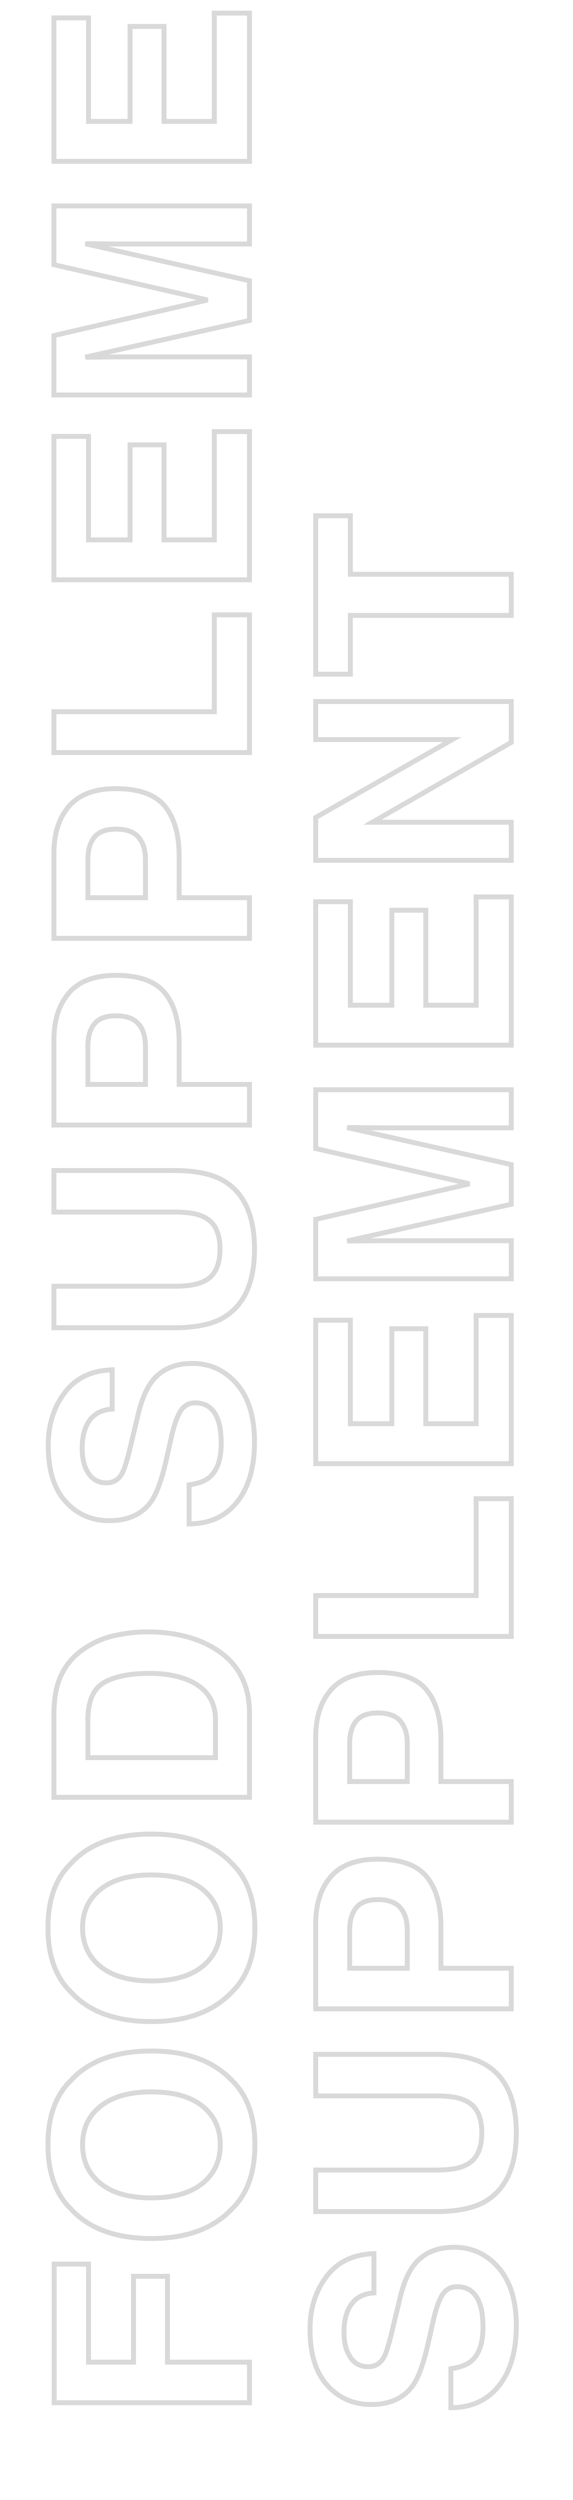 <svg width="232" height="1012" viewBox="0 0 232 1012" fill="none" xmlns="http://www.w3.org/2000/svg">
<path d="M35.849 916.493L36.849 916.493L36.849 915.493L35.849 915.493L35.849 916.493ZM35.849 956.186L34.849 956.186L34.849 957.186L35.849 957.186L35.849 956.186ZM54.057 956.186L54.057 957.186L55.057 957.186L55.057 956.186L54.057 956.186ZM54.057 921.435L54.057 920.435L53.057 920.435L53.057 921.435L54.057 921.435ZM67.807 921.435L68.807 921.435L68.807 920.435L67.807 920.435L67.807 921.435ZM67.807 956.186L66.807 956.186L66.807 957.186L67.807 957.186L67.807 956.186ZM101 956.186L102 956.186L102 955.186L101 955.186L101 956.186ZM101 972.621L101 973.621L102 973.621L102 972.621L101 972.621ZM21.938 972.621L20.938 972.621L20.938 973.621L21.938 973.621L21.938 972.621ZM21.938 916.493L21.938 915.493L20.938 915.493L20.938 916.493L21.938 916.493ZM34.849 916.493L34.849 956.186L36.849 956.186L36.849 916.493L34.849 916.493ZM35.849 957.186L54.057 957.186L54.057 955.186L35.849 955.186L35.849 957.186ZM55.057 956.186L55.057 921.435L53.057 921.435L53.057 956.186L55.057 956.186ZM54.057 922.435L67.807 922.435L67.807 920.435L54.057 920.435L54.057 922.435ZM66.807 921.435L66.807 956.186L68.807 956.186L68.807 921.435L66.807 921.435ZM67.807 957.186L101 957.186L101 955.186L67.807 955.186L67.807 957.186ZM100 956.186L100 972.621L102 972.621L102 956.186L100 956.186ZM101 971.621L21.938 971.621L21.938 973.621L101 973.621L101 971.621ZM22.938 972.621L22.938 916.493L20.938 916.493L20.938 972.621L22.938 972.621ZM21.938 917.493L35.849 917.493L35.849 915.493L21.938 915.493L21.938 917.493ZM93.964 894.098L93.267 893.38L93.251 893.396L93.236 893.412L93.964 894.098ZM28.651 894.098L29.392 893.426L29.371 893.403L29.348 893.38L28.651 894.098ZM28.651 842.213L29.348 842.931L29.37 842.909L29.391 842.886L28.651 842.213ZM93.964 842.213L93.237 842.9L93.252 842.916L93.267 842.931L93.964 842.213ZM81.933 852.526L82.557 851.745L82.554 851.742L81.933 852.526ZM40.736 852.579L41.355 853.365L41.361 853.36L40.736 852.579ZM102.202 868.155C102.202 879.29 99.176 887.643 93.267 893.38L94.66 894.815C101.069 888.593 104.202 879.651 104.202 868.155L102.202 868.155ZM93.236 893.412C85.921 901.178 75.332 905.129 61.308 905.129L61.308 907.129C75.714 907.129 86.897 903.059 94.692 894.784L93.236 893.412ZM61.308 905.129C46.987 905.129 36.413 901.174 29.392 893.426L27.91 894.769C35.427 903.064 46.624 907.129 61.308 907.129L61.308 905.129ZM29.348 893.38C23.439 887.643 20.413 879.29 20.413 868.155L18.413 868.155C18.413 879.651 21.546 888.593 27.955 894.815L29.348 893.38ZM20.413 868.155C20.413 857.021 23.439 848.668 29.348 842.931L27.955 841.496C21.546 847.718 18.413 856.66 18.413 868.155L20.413 868.155ZM29.391 842.886C36.412 835.174 46.986 831.236 61.308 831.236L61.308 829.236C46.625 829.236 35.429 833.282 27.912 841.54L29.391 842.886ZM61.308 831.236C75.333 831.236 85.922 835.169 93.237 842.9L94.69 841.526C86.895 833.287 75.713 829.236 61.308 829.236L61.308 831.236ZM93.267 842.931C99.176 848.668 102.202 857.021 102.202 868.155L104.202 868.155C104.202 856.66 101.069 847.718 94.66 841.496L93.267 842.931ZM82.554 851.742C77.479 847.72 70.352 845.779 61.308 845.779L61.308 847.779C70.096 847.779 76.718 849.668 81.311 853.309L82.554 851.742ZM61.308 845.779C52.297 845.779 45.186 847.739 40.112 851.798L41.361 853.36C45.955 849.685 52.558 847.779 61.308 847.779L61.308 845.779ZM40.118 851.793C34.992 855.827 32.432 861.317 32.432 868.155L34.432 868.155C34.432 861.889 36.742 856.995 41.355 853.365L40.118 851.793ZM32.432 868.155C32.432 874.991 34.971 880.513 40.054 884.617L41.311 883.061C36.727 879.36 34.432 874.425 34.432 868.155L32.432 868.155ZM40.054 884.617C45.13 888.715 52.26 890.694 61.308 890.694L61.308 888.694C52.523 888.694 45.904 886.769 41.311 883.061L40.054 884.617ZM61.308 890.694C70.355 890.694 77.486 888.715 82.561 884.617L81.305 883.061C76.712 886.769 70.092 888.694 61.308 888.694L61.308 890.694ZM82.561 884.617C87.644 880.513 90.184 874.991 90.184 868.155L88.184 868.155C88.184 874.425 85.889 879.36 81.305 883.061L82.561 884.617ZM90.184 868.155C90.184 861.319 87.644 855.814 82.557 851.745L81.308 853.306C85.889 856.971 88.184 861.886 88.184 868.155L90.184 868.155ZM93.964 806.283L93.267 805.565L93.251 805.581L93.236 805.597L93.964 806.283ZM28.651 806.283L29.392 805.611L29.371 805.587L29.348 805.565L28.651 806.283ZM28.651 754.398L29.348 755.115L29.37 755.094L29.391 755.071L28.651 754.398ZM93.964 754.398L93.237 755.085L93.252 755.101L93.267 755.115L93.964 754.398ZM81.933 764.71L82.557 763.929L82.554 763.927L81.933 764.71ZM40.736 764.764L41.355 765.55L41.361 765.545L40.736 764.764ZM102.202 780.34C102.202 791.475 99.176 799.828 93.267 805.565L94.66 807C101.069 800.778 104.202 791.836 104.202 780.34L102.202 780.34ZM93.236 805.597C85.921 813.363 75.332 817.314 61.308 817.314L61.308 819.314C75.714 819.314 86.897 815.244 94.692 806.968L93.236 805.597ZM61.308 817.314C46.987 817.314 36.413 813.358 29.392 805.611L27.91 806.954C35.427 815.249 46.624 819.314 61.308 819.314L61.308 817.314ZM29.348 805.565C23.439 799.828 20.413 791.475 20.413 780.34L18.413 780.34C18.413 791.836 21.546 800.778 27.955 807L29.348 805.565ZM20.413 780.34C20.413 769.206 23.439 760.852 29.348 755.115L27.955 753.68C21.546 759.903 18.413 768.844 18.413 780.34L20.413 780.34ZM29.391 755.071C36.412 747.359 46.986 743.42 61.308 743.42L61.308 741.42C46.625 741.42 35.429 745.467 27.912 753.725L29.391 755.071ZM61.308 743.42C75.333 743.42 85.922 747.354 93.237 755.085L94.69 753.711C86.895 745.472 75.713 741.42 61.308 741.42L61.308 743.42ZM93.267 755.115C99.176 760.852 102.202 769.206 102.202 780.34L104.202 780.34C104.202 768.844 101.069 759.903 94.66 753.68L93.267 755.115ZM82.554 763.927C77.479 759.905 70.352 757.963 61.308 757.963L61.308 759.963C70.096 759.963 76.718 761.853 81.311 765.494L82.554 763.927ZM61.308 757.963C52.297 757.963 45.186 759.924 40.112 763.983L41.361 765.545C45.955 761.87 52.558 759.963 61.308 759.963L61.308 757.963ZM40.118 763.978C34.992 768.011 32.432 773.501 32.432 780.34L34.432 780.34C34.432 774.074 36.742 769.179 41.355 765.55L40.118 763.978ZM32.432 780.34C32.432 787.176 34.971 792.697 40.054 796.802L41.311 795.246C36.726 791.544 34.432 786.61 34.432 780.34L32.432 780.34ZM40.054 796.802C45.13 800.899 52.26 802.878 61.308 802.878L61.308 800.878C52.523 800.878 45.904 798.954 41.311 795.246L40.054 796.802ZM61.308 802.878C70.355 802.878 77.486 800.899 82.561 796.802L81.305 795.246C76.712 798.954 70.092 800.878 61.308 800.878L61.308 802.878ZM82.561 796.802C87.644 792.697 90.184 787.176 90.184 780.34L88.184 780.34C88.184 786.61 85.889 791.544 81.305 795.246L82.561 796.802ZM90.184 780.34C90.184 773.504 87.644 767.999 82.557 763.929L81.308 765.491C85.889 769.156 88.184 774.071 88.184 780.34L90.184 780.34ZM101 727.545L101 728.545L102 728.545L102 727.545L101 727.545ZM21.83 727.545L20.83 727.545L20.83 728.545L21.83 728.545L21.83 727.545ZM21.83 693.438L20.83 693.423L20.83 693.431L20.83 693.438L21.83 693.438ZM23.549 681.192L24.499 681.505L24.499 681.505L23.549 681.192ZM33.593 667.711L33.019 666.891L33.016 666.894L33.593 667.711ZM86.23 666.905L86.732 666.041L86.73 666.039L86.23 666.905ZM42.025 681.138L41.525 680.273L41.516 680.278L42.025 681.138ZM35.58 711.485L34.58 711.485L34.58 712.485L35.58 712.485L35.58 711.485ZM87.25 711.485L87.25 712.485L88.25 712.485L88.25 711.485L87.25 711.485ZM75.702 679.903L76.074 678.974L76.072 678.974L75.702 679.903ZM100 693.438L100 727.545L102 727.545L102 693.438L100 693.438ZM101 726.545L21.83 726.545L21.83 728.545L101 728.545L101 726.545ZM22.83 727.545L22.83 693.438L20.83 693.438L20.83 727.545L22.83 727.545ZM22.83 693.453C22.901 688.609 23.467 684.636 24.499 681.505L22.599 680.879C21.483 684.265 20.903 688.456 20.83 693.423L22.83 693.453ZM24.499 681.505C26.256 676.163 29.471 671.844 34.169 668.528L33.016 666.894C27.975 670.452 24.494 675.121 22.599 680.879L24.499 681.505ZM34.166 668.53C37.999 665.847 42.139 664.021 46.59 663.048L46.162 661.094C41.447 662.126 37.064 664.06 33.019 666.891L34.166 668.53ZM46.59 663.048C51.112 662.059 55.408 661.567 59.481 661.567L59.481 659.567C55.247 659.567 50.807 660.078 46.162 661.094L46.59 663.048ZM59.481 661.567C69.876 661.567 78.61 663.653 85.729 667.77L86.73 666.039C79.24 661.707 70.142 659.567 59.481 659.567L59.481 661.567ZM85.727 667.769C95.248 673.309 100 681.813 100 693.438L102 693.438C102 681.144 96.906 671.959 86.732 666.041L85.727 667.769ZM41.516 680.278C36.779 683.08 34.58 688.551 34.58 696.231L36.58 696.231C36.58 688.872 38.678 684.281 42.535 681.999L41.516 680.278ZM34.58 696.231L34.58 711.485L36.58 711.485L36.58 696.231L34.58 696.231ZM35.58 712.485L87.25 712.485L87.25 710.485L35.58 710.485L35.58 712.485ZM88.25 711.485L88.25 696.231L86.25 696.231L86.25 711.485L88.25 711.485ZM88.25 696.231C88.25 692.158 87.243 688.635 85.18 685.717C83.119 682.804 80.058 680.568 76.074 678.974L75.331 680.831C79.045 682.317 81.758 684.343 83.547 686.872C85.332 689.397 86.25 692.498 86.25 696.231L88.25 696.231ZM76.072 678.974C71.701 677.233 66.538 676.379 60.609 676.379L60.609 678.379C66.354 678.379 71.253 679.207 75.332 680.832L76.072 678.974ZM60.609 676.379C52.473 676.379 46.076 677.64 41.525 680.273L42.526 682.004C46.641 679.624 52.632 678.379 60.609 678.379L60.609 676.379ZM88.271 574.795L89.213 574.462L89.213 574.459L88.271 574.795ZM73.017 571.304L72.169 570.774L72.163 570.783L73.017 571.304ZM69.311 582.1L70.286 582.319L70.287 582.314L69.311 582.1ZM67.431 590.479L68.406 590.699L68.406 590.697L67.431 590.479ZM61.361 607.559L60.539 606.989L60.536 606.994L61.361 607.559ZM26.181 563.784L26.978 564.387L26.983 564.382L26.181 563.784ZM45.409 554.492L46.409 554.492L46.409 553.458L45.375 553.493L45.409 554.492ZM45.409 570.391L45.469 571.389L46.409 571.332L46.409 570.391L45.409 570.391ZM35.258 576.621L34.37 576.161L34.368 576.164L35.258 576.621ZM35.849 596.44L35.02 597.001L35.849 596.44ZM49.384 596.494L48.518 595.994L48.514 596.001L48.51 596.007L49.384 596.494ZM52.66 586.182L51.688 585.948L51.687 585.95L52.66 586.182ZM55.937 572.539L56.909 572.773L56.909 572.772L55.937 572.539ZM61.684 559.004L62.469 559.623L62.469 559.623L61.684 559.004ZM95.897 560.239L96.654 559.586L96.654 559.585L95.897 560.239ZM96.005 607.988L96.786 608.613L96.788 608.61L96.005 607.988ZM76.562 616.851L75.562 616.851L75.562 617.851L76.562 617.851L76.562 616.851ZM76.562 601.06L76.424 600.069L75.562 600.189L75.562 601.06L76.562 601.06ZM84.672 598.105L85.306 598.879L85.308 598.877L84.672 598.105ZM90.56 584.302C90.56 580.337 90.125 577.044 89.213 574.462L87.328 575.128C88.135 577.416 88.56 580.46 88.56 584.302L90.56 584.302ZM89.213 574.459C88.341 572.016 87.066 570.101 85.341 568.8C83.609 567.493 81.504 566.866 79.086 566.866L79.086 568.866C81.144 568.866 82.807 569.394 84.137 570.397C85.473 571.405 86.552 572.954 87.329 575.131L89.213 574.459ZM79.086 566.866C76.113 566.866 73.776 568.202 72.169 570.774L73.865 571.834C75.122 569.822 76.831 568.866 79.086 568.866L79.086 566.866ZM72.163 570.783C70.678 573.219 69.415 576.949 68.334 581.886L70.287 582.314C71.355 577.439 72.562 573.971 73.871 571.824L72.163 570.783ZM68.335 581.881L66.455 590.26L68.406 590.697L70.286 582.319L68.335 581.881ZM66.455 590.258C64.596 598.483 62.605 604.009 60.539 606.989L62.183 608.128C64.486 604.806 66.542 598.945 68.406 590.699L66.455 590.258ZM60.536 606.994C57.109 611.999 51.744 614.562 44.228 614.562L44.228 616.562C52.252 616.562 58.309 613.788 62.187 608.123L60.536 606.994ZM44.228 614.562C37.414 614.562 31.794 612.098 27.296 607.154L25.817 608.5C30.701 613.869 36.862 616.562 44.228 616.562L44.228 614.562ZM27.296 607.154C22.833 602.248 20.521 594.956 20.521 585.107L18.521 585.107C18.521 595.24 20.898 603.094 25.817 608.5L27.296 607.154ZM20.521 585.107C20.521 576.952 22.687 570.063 26.978 564.387L25.383 563.181C20.794 569.25 18.521 576.577 18.521 585.107L20.521 585.107ZM26.983 564.382C31.178 558.754 37.283 555.769 45.443 555.492L45.375 553.493C36.706 553.788 29.992 556.998 25.379 563.187L26.983 564.382ZM44.409 554.492L44.409 570.391L46.409 570.391L46.409 554.492L44.409 554.492ZM45.349 569.392C40.276 569.698 36.555 571.947 34.37 576.161L36.146 577.081C37.971 573.561 41.018 571.657 45.469 571.389L45.349 569.392ZM34.368 576.164C32.951 578.922 32.271 582.294 32.271 586.235L34.271 586.235C34.271 582.514 34.915 579.477 36.147 577.078L34.368 576.164ZM32.271 586.235C32.271 590.621 33.154 594.24 35.02 597.001L36.677 595.88C35.106 593.556 34.271 590.372 34.271 586.235L32.271 586.235ZM35.02 597.001C36.926 599.819 39.636 601.254 43.046 601.254L43.046 599.254C40.297 599.254 38.209 598.146 36.677 595.88L35.02 597.001ZM43.046 601.254C44.612 601.254 46.029 600.905 47.262 600.174C48.494 599.443 49.488 598.362 50.257 596.981L48.51 596.007C47.883 597.133 47.122 597.932 46.242 598.454C45.362 598.976 44.308 599.254 43.046 599.254L43.046 601.254ZM50.25 596.994C51.265 595.236 52.385 591.655 53.633 586.413L51.687 585.95C50.429 591.235 49.364 594.529 48.518 595.994L50.25 596.994ZM53.633 586.415L56.909 572.773L54.964 572.306L51.688 585.948L53.633 586.415ZM56.909 572.772C58.325 566.859 60.197 562.506 62.469 559.623L60.898 558.385C58.372 561.589 56.413 566.259 54.964 572.306L56.909 572.772ZM62.469 559.623C65.97 555.18 71.044 552.914 77.851 552.914L77.851 550.914C70.549 550.914 64.846 553.375 60.898 558.385L62.469 559.623ZM77.851 552.914C84.788 552.914 90.53 555.559 95.141 560.893L96.654 559.585C91.669 553.819 85.379 550.914 77.851 550.914L77.851 552.914ZM95.141 560.893C99.695 566.166 102.041 573.707 102.041 583.657L104.041 583.657C104.041 573.412 101.625 565.341 96.654 559.586L95.141 560.893ZM102.041 583.657C102.041 593.826 99.728 601.69 95.222 607.366L96.788 608.61C101.663 602.47 104.041 594.113 104.041 583.657L102.041 583.657ZM95.224 607.364C90.706 613.012 84.524 615.851 76.562 615.851L76.562 617.851C85.07 617.851 91.851 614.781 96.786 608.613L95.224 607.364ZM77.562 616.851L77.562 601.06L75.562 601.06L75.562 616.851L77.562 616.851ZM76.699 602.05C80.402 601.537 83.313 600.513 85.306 598.879L84.038 597.332C82.45 598.634 79.954 599.58 76.424 600.069L76.699 602.05ZM85.308 598.877C88.899 595.918 90.56 590.954 90.56 584.302L88.56 584.302C88.56 590.684 86.962 594.922 84.036 597.334L85.308 598.877ZM21.83 490.632L20.83 490.632L20.83 491.632L21.83 491.632L21.83 490.632ZM21.83 473.82L21.83 472.82L20.83 472.82L20.83 473.82L21.83 473.82ZM90.15 477.741L90.644 476.871L90.637 476.868L90.15 477.741ZM90.15 533.547L90.637 534.421L90.646 534.416L90.15 533.547ZM21.83 537.468L20.83 537.468L20.83 538.468L21.83 538.468L21.83 537.468ZM21.83 520.656L21.83 519.656L20.83 519.656L20.83 520.656L21.83 520.656ZM82.416 518.723L82.004 517.811L81.981 517.822L81.959 517.834L82.416 518.723ZM82.416 492.566L81.959 493.455L81.981 493.467L82.004 493.477L82.416 492.566ZM70.492 489.632L21.83 489.632L21.83 491.632L70.492 491.632L70.492 489.632ZM22.83 490.632L22.83 473.82L20.83 473.82L20.83 490.632L22.83 490.632ZM21.83 474.82L70.492 474.82L70.492 472.82L21.83 472.82L21.83 474.82ZM70.492 474.82C78.824 474.82 85.183 476.118 89.664 478.615L90.637 476.868C85.736 474.137 78.99 472.82 70.492 472.82L70.492 474.82ZM89.657 478.611C97.821 483.238 102.041 492.106 102.041 505.617L104.041 505.617C104.041 491.7 99.667 481.985 90.643 476.871L89.657 478.611ZM102.041 505.617C102.041 519.128 97.822 528.017 89.655 532.679L90.646 534.416C99.667 529.266 104.041 519.535 104.041 505.617L102.041 505.617ZM89.664 532.674C85.183 535.17 78.824 536.468 70.492 536.468L70.492 538.468C78.99 538.468 85.736 537.152 90.637 534.421L89.664 532.674ZM70.492 536.468L21.83 536.468L21.83 538.468L70.492 538.468L70.492 536.468ZM22.83 537.468L22.83 520.656L20.83 520.656L20.83 537.468L22.83 537.468ZM21.83 521.656L70.492 521.656L70.492 519.656L21.83 519.656L21.83 521.656ZM70.492 521.656C75.972 521.656 80.147 521.014 82.873 519.612L81.959 517.834C79.672 519.009 75.898 519.656 70.492 519.656L70.492 521.656ZM82.828 519.634C87.763 517.405 90.076 512.566 90.076 505.617L88.076 505.617C88.076 512.133 85.949 516.03 82.004 517.811L82.828 519.634ZM90.076 505.617C90.076 498.702 87.761 493.882 82.828 491.654L82.004 493.477C85.951 495.259 88.076 499.141 88.076 505.617L90.076 505.617ZM82.873 491.676C80.147 490.274 75.972 489.632 70.492 489.632L70.492 491.632C75.898 491.632 79.672 492.279 81.959 493.455L82.873 491.676ZM72.533 438.964L71.533 438.964L71.533 439.964L72.533 439.964L72.533 438.964ZM101 438.964L102 438.964L102 437.964L101 437.964L101 438.964ZM101 455.4L101 456.4L102 456.4L102 455.4L101 455.4ZM21.83 455.4L20.83 455.4L20.83 456.4L21.83 456.4L21.83 455.4ZM56.044 414.418L56.799 413.762L56.794 413.756L56.044 414.418ZM38.212 414.472L38.986 415.105L38.992 415.098L38.212 414.472ZM35.58 438.964L34.58 438.964L34.58 439.964L35.58 439.964L35.58 438.964ZM58.891 438.964L58.891 439.964L59.891 439.964L59.891 438.964L58.891 438.964ZM71.533 422.153L71.533 438.964L73.533 438.964L73.533 422.153L71.533 422.153ZM72.533 439.964L101 439.964L101 437.964L72.533 437.964L72.533 439.964ZM100 438.964L100 455.4L102 455.4L102 438.964L100 438.964ZM101 454.4L21.83 454.4L21.83 456.4L101 456.4L101 454.4ZM22.83 455.4L22.83 420.917L20.83 420.917L20.83 455.4L22.83 455.4ZM22.83 420.917C22.83 413.141 24.824 407.057 28.71 402.557L27.196 401.25C22.918 406.203 20.83 412.795 20.83 420.917L22.83 420.917ZM28.71 402.557C32.539 398.124 38.533 395.814 46.913 395.814L46.913 393.814C38.177 393.814 31.531 396.231 27.196 401.25L28.71 402.557ZM46.913 395.814C56.12 395.814 62.364 398.144 65.959 402.537L67.506 401.27C63.367 396.211 56.398 393.814 46.913 393.814L46.913 395.814ZM65.959 402.537C69.627 407.021 71.533 413.512 71.533 422.153L73.533 422.153C73.533 413.248 71.572 406.239 67.506 401.27L65.959 402.537ZM56.794 413.756C54.635 411.313 51.297 410.196 47.02 410.196L47.02 412.196C50.98 412.196 53.657 413.227 55.294 415.08L56.794 413.756ZM47.02 410.196C42.747 410.196 39.453 411.331 37.432 413.846L38.992 415.098C40.48 413.245 43.059 412.196 47.02 412.196L47.02 410.196ZM37.437 413.84C35.488 416.227 34.58 419.508 34.58 423.549L36.58 423.549C36.58 419.784 37.427 417.014 38.986 415.105L37.437 413.84ZM34.58 423.549L34.58 438.964L36.58 438.964L36.58 423.549L34.58 423.549ZM35.58 439.964L58.891 439.964L58.891 437.964L35.58 437.964L35.58 439.964ZM59.891 438.964L59.891 423.549L57.891 423.549L57.891 438.964L59.891 438.964ZM59.891 423.549C59.891 419.49 58.903 416.184 56.799 413.762L55.289 415.074C56.981 417.021 57.891 419.802 57.891 423.549L59.891 423.549ZM72.533 363.395L71.533 363.395L71.533 364.395L72.533 364.395L72.533 363.395ZM101 363.395L102 363.395L102 362.395L101 362.395L101 363.395ZM101 379.831L101 380.831L102 380.831L102 379.831L101 379.831ZM21.83 379.831L20.83 379.831L20.83 380.831L21.83 380.831L21.83 379.831ZM56.044 338.849L56.799 338.193L56.794 338.187L56.044 338.849ZM38.212 338.903L38.986 339.536L38.992 339.529L38.212 338.903ZM35.58 363.395L34.58 363.395L34.58 364.395L35.58 364.395L35.58 363.395ZM58.891 363.395L58.891 364.395L59.891 364.395L59.891 363.395L58.891 363.395ZM71.533 346.584L71.533 363.395L73.533 363.395L73.533 346.584L71.533 346.584ZM72.533 364.395L101 364.395L101 362.395L72.533 362.395L72.533 364.395ZM100 363.395L100 379.831L102 379.831L102 363.395L100 363.395ZM101 378.831L21.83 378.831L21.83 380.831L101 380.831L101 378.831ZM22.83 379.831L22.83 345.348L20.83 345.348L20.83 379.831L22.83 379.831ZM22.83 345.348C22.83 337.572 24.824 331.488 28.71 326.988L27.196 325.681C22.918 330.634 20.83 337.226 20.83 345.348L22.83 345.348ZM28.71 326.988C32.539 322.555 38.533 320.245 46.913 320.245L46.913 318.245C38.177 318.245 31.531 320.661 27.196 325.681L28.71 326.988ZM46.913 320.245C56.12 320.245 62.364 322.574 65.959 326.968L67.506 325.701C63.367 320.642 56.398 318.245 46.913 318.245L46.913 320.245ZM65.959 326.968C69.627 331.452 71.533 337.943 71.533 346.584L73.533 346.584C73.533 337.678 71.572 330.67 67.506 325.701L65.959 326.968ZM56.794 338.187C54.635 335.744 51.297 334.627 47.02 334.627L47.02 336.627C50.98 336.627 53.657 337.658 55.294 339.511L56.794 338.187ZM47.02 334.627C42.747 334.627 39.453 335.761 37.432 338.277L38.992 339.529C40.48 337.676 43.059 336.627 47.02 336.627L47.02 334.627ZM37.437 338.27C35.488 340.658 34.58 343.939 34.58 347.98L36.58 347.98C36.58 344.215 37.427 341.445 38.986 339.535L37.437 338.27ZM34.58 347.98L34.58 363.395L36.58 363.395L36.58 347.98L34.58 347.98ZM35.58 364.395L58.891 364.395L58.891 362.395L35.58 362.395L35.58 364.395ZM59.891 363.395L59.891 347.98L57.891 347.98L57.891 363.395L59.891 363.395ZM59.891 347.98C59.891 343.921 58.903 340.615 56.799 338.193L55.289 339.505C56.981 341.452 57.891 344.233 57.891 347.98L59.891 347.98ZM21.83 304.638L20.83 304.638L20.83 305.638L21.83 305.638L21.83 304.638ZM21.83 288.095L21.83 287.095L20.83 287.095L20.83 288.095L21.83 288.095ZM86.767 288.095L86.767 289.095L87.767 289.095L87.767 288.095L86.767 288.095ZM86.767 248.886L86.767 247.886L85.767 247.886L85.767 248.886L86.767 248.886ZM101 248.886L102 248.886L102 247.886L101 247.886L101 248.886ZM101 304.638L101 305.638L102 305.638L102 304.638L101 304.638ZM22.83 304.638L22.83 288.095L20.83 288.095L20.83 304.638L22.83 304.638ZM21.83 289.095L86.767 289.095L86.767 287.095L21.83 287.095L21.83 289.095ZM87.767 288.095L87.767 248.886L85.767 248.886L85.767 288.095L87.767 288.095ZM86.767 249.886L101 249.886L101 247.886L86.767 247.886L86.767 249.886ZM100 248.886L100 304.638L102 304.638L102 248.886L100 248.886ZM101 303.638L21.83 303.638L21.83 305.638L101 305.638L101 303.638ZM66.41 180.084L67.41 180.084L67.41 179.084L66.41 179.084L66.41 180.084ZM66.41 218.541L65.41 218.541L65.41 219.541L66.41 219.541L66.41 218.541ZM86.767 218.541L86.767 219.541L87.767 219.541L87.767 218.541L86.767 218.541ZM86.767 174.713L86.767 173.713L85.767 173.713L85.767 174.713L86.767 174.713ZM101 174.713L102 174.713L102 173.713L101 173.713L101 174.713ZM101 234.708L101 235.708L102 235.708L102 234.708L101 234.708ZM21.83 234.708L20.83 234.708L20.83 235.708L21.83 235.708L21.83 234.708ZM21.83 176.646L21.83 175.646L20.83 175.646L20.83 176.646L21.83 176.646ZM35.849 176.646L36.849 176.646L36.849 175.646L35.849 175.646L35.849 176.646ZM35.849 218.541L34.849 218.541L34.849 219.541L35.849 219.541L35.849 218.541ZM52.66 218.541L52.66 219.541L53.66 219.541L53.66 218.541L52.66 218.541ZM52.66 180.084L52.66 179.084L51.66 179.084L51.66 180.084L52.66 180.084ZM65.41 180.084L65.41 218.541L67.41 218.541L67.41 180.084L65.41 180.084ZM66.41 219.541L86.767 219.541L86.767 217.541L66.41 217.541L66.41 219.541ZM87.767 218.541L87.767 174.713L85.767 174.713L85.767 218.541L87.767 218.541ZM86.767 175.713L101 175.713L101 173.713L86.767 173.713L86.767 175.713ZM100 174.713L100 234.708L102 234.708L102 174.713L100 174.713ZM101 233.708L21.83 233.708L21.83 235.708L101 235.708L101 233.708ZM22.83 234.708L22.83 176.646L20.83 176.646L20.83 234.708L22.83 234.708ZM21.83 177.646L35.849 177.646L35.849 175.646L21.83 175.646L21.83 177.646ZM34.849 176.646L34.849 218.541L36.849 218.541L36.849 176.646L34.849 176.646ZM35.849 219.541L52.66 219.541L52.66 217.541L35.849 217.541L35.849 219.541ZM53.66 218.541L53.66 180.084L51.66 180.084L51.66 218.541L53.66 218.541ZM52.66 181.084L66.41 181.084L66.41 179.084L52.66 179.084L52.66 181.084ZM101 144.476L102 144.476L102 143.476L101 143.476L101 144.476ZM101 159.891L101 160.891L102 160.891L102 159.891L101 159.891ZM21.83 159.891L20.83 159.891L20.83 160.891L21.83 160.891L21.83 159.891ZM21.83 135.828L21.605 134.854L20.83 135.033L20.83 135.828L21.83 135.828ZM84.081 121.434L84.306 122.408L84.305 120.459L84.081 121.434ZM21.83 107.147L20.83 107.147L20.83 107.943L21.606 108.121L21.83 107.147ZM21.83 83.353L21.83 82.353L20.83 82.353L20.83 83.353L21.83 83.353ZM101 83.353L102 83.353L102 82.353L101 82.353L101 83.353ZM101 98.768L101 99.768L102 99.768L102 98.768L101 98.768ZM41.005 98.714L41.018 97.714L41.018 97.714L41.005 98.714ZM34.56 98.66L34.56 97.66L34.34 99.636L34.56 98.66ZM101 113.646L102 113.646L102 112.846L101.22 112.67L101 113.646ZM101 129.705L101.219 130.681L102 130.506L102 129.705L101 129.705ZM34.56 144.583L34.341 143.607L34.56 145.583L34.56 144.583ZM41.005 144.529L41.018 145.529L41.018 145.529L41.005 144.529ZM100 144.476L100 159.891L102 159.891L102 144.476L100 144.476ZM101 158.891L21.83 158.891L21.83 160.891L101 160.891L101 158.891ZM22.83 159.891L22.83 135.828L20.83 135.828L20.83 159.891L22.83 159.891ZM22.055 136.803L84.306 122.408L83.856 120.459L21.605 134.854L22.055 136.803ZM84.305 120.459L22.054 106.172L21.606 108.121L83.857 122.408L84.305 120.459ZM22.83 107.147L22.83 83.353L20.83 83.353L20.83 107.147L22.83 107.147ZM21.83 84.353L101 84.353L101 82.353L21.83 82.353L21.83 84.353ZM100 83.353L100 98.768L102 98.768L102 83.353L100 83.353ZM101 97.768L47.45 97.768L47.45 99.768L101 99.768L101 97.768ZM47.45 97.768C45.917 97.768 43.773 97.75 41.018 97.714L40.992 99.714C43.751 99.75 45.904 99.768 47.45 99.768L47.45 97.768ZM41.018 97.714C38.223 97.678 36.07 97.66 34.56 97.66L34.56 99.66C36.057 99.66 38.2 99.678 40.992 99.714L41.018 97.714ZM34.34 99.636L100.78 114.621L101.22 112.67L34.78 97.685L34.34 99.636ZM100 113.646L100 129.705L102 129.705L102 113.646L100 113.646ZM100.782 128.729L34.341 143.607L34.778 145.559L101.219 130.681L100.782 128.729ZM34.56 145.583C36.07 145.583 38.223 145.565 41.018 145.529L40.992 143.53C38.2 143.565 36.057 143.583 34.56 143.583L34.56 145.583ZM41.018 145.529C43.773 145.494 45.917 145.476 47.45 145.476L47.45 143.476C45.904 143.476 43.751 143.494 40.992 143.53L41.018 145.529ZM47.45 145.476L101 145.476L101 143.476L47.45 143.476L47.45 145.476ZM66.41 10.684L67.41 10.684L67.41 9.684L66.41 9.684L66.41 10.684ZM66.41 49.141L65.41 49.141L65.41 50.141L66.41 50.141L66.41 49.141ZM86.767 49.141L86.767 50.141L87.767 50.141L87.767 49.141L86.767 49.141ZM86.767 5.313L86.767 4.313L85.767 4.313L85.767 5.313L86.767 5.313ZM101 5.313L102 5.313L102 4.313L101 4.313L101 5.313ZM101 65.308L101 66.308L102 66.308L102 65.308L101 65.308ZM21.83 65.308L20.83 65.308L20.83 66.308L21.83 66.308L21.83 65.308ZM21.83 7.246L21.83 6.246L20.83 6.246L20.83 7.246L21.83 7.246ZM35.849 7.246L36.849 7.246L36.849 6.246L35.849 6.246L35.849 7.246ZM35.849 49.141L34.849 49.141L34.849 50.141L35.849 50.141L35.849 49.141ZM52.66 49.141L52.66 50.141L53.66 50.141L53.66 49.141L52.66 49.141ZM52.66 10.684L52.66 9.684L51.66 9.684L51.66 10.684L52.66 10.684ZM65.41 10.684L65.41 49.141L67.41 49.141L67.41 10.684L65.41 10.684ZM66.41 50.141L86.767 50.141L86.767 48.141L66.41 48.141L66.41 50.141ZM87.767 49.141L87.767 5.313L85.767 5.313L85.767 49.141L87.767 49.141ZM86.767 6.313L101 6.313L101 4.313L86.767 4.313L86.767 6.313ZM100 5.313L100 65.308L102 65.308L102 5.313L100 5.313ZM101 64.308L21.83 64.308L21.83 66.308L101 66.308L101 64.308ZM22.83 65.308L22.83 7.246L20.83 7.246L20.83 65.308L22.83 65.308ZM21.83 8.246L35.849 8.246L35.849 6.246L21.83 6.246L21.83 8.246ZM34.849 7.246L34.849 49.141L36.849 49.141L36.849 7.246L34.849 7.246ZM35.849 50.141L52.66 50.141L52.66 48.141L35.849 48.141L35.849 50.141ZM53.66 49.141L53.66 10.684L51.66 10.684L51.66 49.141L53.66 49.141ZM52.66 11.684L66.41 11.684L66.41 9.684L52.66 9.684L52.66 11.684Z" fill="#D9D9D9"/>
<path d="M194.271 932.564L195.213 932.231L195.212 932.228L194.271 932.564ZM179.017 929.072L178.169 928.542L178.163 928.552L179.017 929.072ZM175.311 939.868L176.286 940.087L176.287 940.082L175.311 939.868ZM173.431 948.247L174.406 948.468L174.406 948.466L173.431 948.247ZM167.361 965.327L166.539 964.758L166.536 964.762L167.361 965.327ZM132.181 921.553L132.978 922.156L132.982 922.151L132.181 921.553ZM151.409 912.261L152.409 912.261L152.409 911.226L151.375 911.262L151.409 912.261ZM151.409 928.159L151.469 929.158L152.409 929.101L152.409 928.159L151.409 928.159ZM141.258 934.39L140.37 933.93L140.368 933.933L141.258 934.39ZM141.849 954.209L141.02 954.769L141.849 954.209ZM155.384 954.263L154.518 953.763L154.514 953.769L154.51 953.776L155.384 954.263ZM158.66 943.95L157.688 943.717L157.687 943.719L158.66 943.95ZM161.937 930.308L162.909 930.541L162.909 930.541L161.937 930.308ZM167.684 916.773L168.469 917.392L168.469 917.392L167.684 916.773ZM201.897 918.008L202.654 917.354L202.654 917.354L201.897 918.008ZM202.005 965.757L202.786 966.382L202.788 966.379L202.005 965.757ZM182.562 974.619L181.562 974.619L181.562 975.619L182.562 975.619L182.562 974.619ZM182.562 958.828L182.424 957.838L181.562 957.957L181.562 958.828L182.562 958.828ZM190.672 955.874L191.306 956.647L191.308 956.646L190.672 955.874ZM196.56 942.071C196.56 938.106 196.125 934.813 195.213 932.231L193.328 932.896C194.135 935.185 194.56 938.229 194.56 942.071L196.56 942.071ZM195.212 932.228C194.341 929.785 193.066 927.87 191.341 926.569C189.609 925.262 187.504 924.635 185.086 924.635L185.086 926.635C187.144 926.635 188.807 927.163 190.137 928.165C191.473 929.174 192.552 930.723 193.329 932.9L195.212 932.228ZM185.086 924.635C182.113 924.635 179.776 925.97 178.169 928.542L179.865 929.602C181.122 927.591 182.831 926.635 185.086 926.635L185.086 924.635ZM178.163 928.552C176.678 930.988 175.415 934.718 174.334 939.654L176.287 940.082C177.355 935.208 178.562 931.74 179.871 929.593L178.163 928.552ZM174.335 939.649L172.455 948.028L174.406 948.466L176.286 940.087L174.335 939.649ZM172.455 948.027C170.596 956.252 168.605 961.778 166.539 964.758L168.183 965.897C170.486 962.575 172.542 956.714 174.406 948.468L172.455 948.027ZM166.536 964.762C163.109 969.768 157.744 972.33 150.228 972.33L150.228 974.33C158.252 974.33 164.309 971.557 168.186 965.892L166.536 964.762ZM150.228 972.33C143.414 972.33 137.794 969.867 133.296 964.923L131.817 966.269C136.701 971.637 142.862 974.33 150.228 974.33L150.228 972.33ZM133.296 964.923C128.833 960.017 126.521 952.724 126.521 942.876L124.521 942.876C124.521 953.008 126.898 960.862 131.817 966.269L133.296 964.923ZM126.521 942.876C126.521 934.72 128.687 927.832 132.978 922.156L131.383 920.95C126.794 927.019 124.521 934.346 124.521 942.876L126.521 942.876ZM132.982 922.151C137.178 916.523 143.283 913.538 151.443 913.26L151.375 911.262C142.706 911.557 135.992 914.767 131.379 920.955L132.982 922.151ZM150.409 912.261L150.409 928.159L152.409 928.159L152.409 912.261L150.409 912.261ZM151.349 927.161C146.276 927.466 142.555 929.716 140.37 933.93L142.146 934.85C143.971 931.33 147.018 929.425 151.469 929.158L151.349 927.161ZM140.368 933.933C138.951 936.69 138.271 940.063 138.271 944.004L140.271 944.004C140.271 940.283 140.915 937.246 142.147 934.847L140.368 933.933ZM138.271 944.004C138.271 948.39 139.154 952.009 141.02 954.769L142.677 953.649C141.106 951.325 140.271 948.141 140.271 944.004L138.271 944.004ZM141.02 954.769C142.926 957.588 145.636 959.023 149.046 959.023L149.046 957.023C146.297 957.023 144.209 955.915 142.677 953.649L141.02 954.769ZM149.046 959.023C150.612 959.023 152.029 958.674 153.262 957.943C154.494 957.212 155.488 956.131 156.257 954.75L154.51 953.776C153.883 954.901 153.122 955.7 152.242 956.223C151.362 956.745 150.308 957.023 149.046 957.023L149.046 959.023ZM156.25 954.763C157.265 953.005 158.385 949.424 159.633 944.182L157.687 943.719C156.429 949.004 155.364 952.298 154.518 953.763L156.25 954.763ZM159.633 944.184L162.909 930.541L160.964 930.074L157.688 943.717L159.633 944.184ZM162.909 930.541C164.325 924.628 166.197 920.274 168.469 917.392L166.898 916.154C164.372 919.358 162.412 924.028 160.964 930.075L162.909 930.541ZM168.469 917.392C171.97 912.949 177.044 910.683 183.851 910.683L183.851 908.683C176.549 908.683 170.846 911.144 166.898 916.154L168.469 917.392ZM183.851 910.683C190.788 910.683 196.53 913.328 201.141 918.662L202.654 917.354C197.669 911.588 191.379 908.683 183.851 908.683L183.851 910.683ZM201.141 918.662C205.695 923.935 208.041 931.476 208.041 941.426L210.041 941.426C210.041 931.181 207.625 923.11 202.654 917.354L201.141 918.662ZM208.041 941.426C208.041 951.595 205.728 959.459 201.222 965.135L202.788 966.379C207.663 960.239 210.041 951.882 210.041 941.426L208.041 941.426ZM201.224 965.132C196.706 970.78 190.524 973.619 182.562 973.619L182.562 975.619C191.07 975.619 197.851 972.55 202.786 966.382L201.224 965.132ZM183.562 974.619L183.562 958.828L181.562 958.828L181.562 974.619L183.562 974.619ZM182.699 959.819C186.402 959.306 189.313 958.281 191.306 956.647L190.038 955.101C188.45 956.403 185.954 957.348 182.424 957.838L182.699 959.819ZM191.308 956.646C194.899 953.686 196.56 948.723 196.56 942.071L194.56 942.071C194.56 948.452 192.962 952.691 190.036 955.103L191.308 956.646ZM127.83 848.401L126.83 848.401L126.83 849.401L127.83 849.401L127.83 848.401ZM127.83 831.589L127.83 830.589L126.83 830.589L126.83 831.589L127.83 831.589ZM196.15 835.51L196.643 834.64L196.637 834.637L196.15 835.51ZM196.15 891.316L196.637 892.189L196.646 892.184L196.15 891.316ZM127.83 895.237L126.83 895.237L126.83 896.237L127.83 896.237L127.83 895.237ZM127.83 878.425L127.83 877.425L126.83 877.425L126.83 878.425L127.83 878.425ZM188.416 876.492L188.004 875.58L187.981 875.591L187.959 875.602L188.416 876.492ZM188.416 850.334L187.959 851.224L187.981 851.235L188.004 851.246L188.416 850.334ZM176.492 847.401L127.83 847.401L127.83 849.401L176.492 849.401L176.492 847.401ZM128.83 848.401L128.83 831.589L126.83 831.589L126.83 848.401L128.83 848.401ZM127.83 832.589L176.492 832.589L176.492 830.589L127.83 830.589L127.83 832.589ZM176.492 832.589C184.824 832.589 191.183 833.887 195.664 836.384L196.637 834.637C191.736 831.906 184.99 830.589 176.492 830.589L176.492 832.589ZM195.657 836.38C203.821 841.006 208.041 849.875 208.041 863.386L210.041 863.386C210.041 849.469 205.667 839.753 196.643 834.64L195.657 836.38ZM208.041 863.386C208.041 876.897 203.821 885.785 195.655 890.447L196.646 892.184C205.667 887.035 210.041 877.304 210.041 863.386L208.041 863.386ZM195.664 890.442C191.183 892.939 184.824 894.237 176.492 894.237L176.492 896.237C184.99 896.237 191.736 894.92 196.637 892.189L195.664 890.442ZM176.492 894.237L127.83 894.237L127.83 896.237L176.492 896.237L176.492 894.237ZM128.83 895.237L128.83 878.425L126.83 878.425L126.83 895.237L128.83 895.237ZM127.83 879.425L176.492 879.425L176.492 877.425L127.83 877.425L127.83 879.425ZM176.492 879.425C181.972 879.425 186.147 878.783 188.873 877.381L187.959 875.602C185.672 876.778 181.898 877.425 176.492 877.425L176.492 879.425ZM188.828 877.403C193.763 875.174 196.076 870.334 196.076 863.386L194.076 863.386C194.076 869.901 191.949 873.799 188.004 875.58L188.828 877.403ZM196.076 863.386C196.076 856.471 193.761 851.651 188.828 849.423L188.004 851.246C191.951 853.028 194.076 856.91 194.076 863.386L196.076 863.386ZM188.873 849.445C186.147 848.043 181.972 847.401 176.492 847.401L176.492 849.401C181.898 849.401 185.672 850.048 187.959 851.224L188.873 849.445ZM178.533 796.733L177.533 796.733L177.533 797.733L178.533 797.733L178.533 796.733ZM207 796.733L208 796.733L208 795.733L207 795.733L207 796.733ZM207 813.169L207 814.169L208 814.169L208 813.169L207 813.169ZM127.83 813.169L126.83 813.169L126.83 814.169L127.83 814.169L127.83 813.169ZM162.044 772.187L162.799 771.531L162.793 771.525L162.044 772.187ZM144.212 772.241L144.986 772.873L144.992 772.867L144.212 772.241ZM141.58 796.733L140.58 796.733L140.58 797.733L141.58 797.733L141.58 796.733ZM164.891 796.733L164.891 797.733L165.891 797.733L165.891 796.733L164.891 796.733ZM177.533 779.921L177.533 796.733L179.533 796.733L179.533 779.921L177.533 779.921ZM178.533 797.733L207 797.733L207 795.733L178.533 795.733L178.533 797.733ZM206 796.733L206 813.169L208 813.169L208 796.733L206 796.733ZM207 812.169L127.83 812.169L127.83 814.169L207 814.169L207 812.169ZM128.83 813.169L128.83 778.686L126.83 778.686L126.83 813.169L128.83 813.169ZM128.83 778.686C128.83 770.91 130.824 764.826 134.71 760.326L133.196 759.019C128.918 763.972 126.83 770.564 126.83 778.686L128.83 778.686ZM134.71 760.326C138.539 755.892 144.533 753.583 152.913 753.583L152.913 751.583C144.177 751.583 137.531 753.999 133.196 759.019L134.71 760.326ZM152.913 753.583C162.12 753.583 168.364 755.912 171.958 760.306L173.506 759.039C169.367 753.979 162.398 751.583 152.913 751.583L152.913 753.583ZM171.958 760.306C175.627 764.79 177.533 771.281 177.533 779.921L179.533 779.921C179.533 771.016 177.572 764.008 173.506 759.039L171.958 760.306ZM162.793 771.525C160.635 769.081 157.297 767.964 153.02 767.964L153.02 769.964C156.98 769.964 159.657 770.996 161.294 772.849L162.793 771.525ZM153.02 767.964C148.747 767.964 145.453 769.099 143.432 771.615L144.992 772.867C146.48 771.014 149.059 769.964 153.02 769.964L153.02 767.964ZM143.437 771.608C141.488 773.996 140.58 777.277 140.58 781.318L142.58 781.318C142.58 777.553 143.427 774.783 144.986 772.873L143.437 771.608ZM140.58 781.318L140.58 796.733L142.58 796.733L142.58 781.318L140.58 781.318ZM141.58 797.733L164.891 797.733L164.891 795.733L141.58 795.733L141.58 797.733ZM165.891 796.733L165.891 781.318L163.891 781.318L163.891 796.733L165.891 796.733ZM165.891 781.318C165.891 777.259 164.903 773.953 162.799 771.531L161.289 772.843C162.981 774.79 163.891 777.571 163.891 781.318L165.891 781.318ZM178.533 721.164L177.533 721.164L177.533 722.164L178.533 722.164L178.533 721.164ZM207 721.164L208 721.164L208 720.164L207 720.164L207 721.164ZM207 737.599L207 738.599L208 738.599L208 737.599L207 737.599ZM127.83 737.599L126.83 737.599L126.83 738.599L127.83 738.599L127.83 737.599ZM162.044 696.618L162.799 695.962L162.793 695.956L162.044 696.618ZM144.212 696.672L144.986 697.304L144.992 697.298L144.212 696.672ZM141.58 721.164L140.58 721.164L140.58 722.164L141.58 722.164L141.58 721.164ZM164.891 721.164L164.891 722.164L165.891 722.164L165.891 721.164L164.891 721.164ZM177.533 704.352L177.533 721.164L179.533 721.164L179.533 704.352L177.533 704.352ZM178.533 722.164L207 722.164L207 720.164L178.533 720.164L178.533 722.164ZM206 721.164L206 737.599L208 737.599L208 721.164L206 721.164ZM207 736.599L127.83 736.599L127.83 738.599L207 738.599L207 736.599ZM128.83 737.599L128.83 703.117L126.83 703.117L126.83 737.599L128.83 737.599ZM128.83 703.117C128.83 695.34 130.824 689.257 134.71 684.757L133.196 683.45C128.918 688.403 126.83 694.995 126.83 703.117L128.83 703.117ZM134.71 684.757C138.539 680.323 144.533 678.013 152.913 678.013L152.913 676.013C144.177 676.013 137.531 678.43 133.196 683.45L134.71 684.757ZM152.913 678.013C162.12 678.013 168.364 680.343 171.958 684.737L173.506 683.47C169.367 678.41 162.398 676.013 152.913 676.013L152.913 678.013ZM171.958 684.737C175.627 689.221 177.533 695.712 177.533 704.352L179.533 704.352C179.533 695.447 177.572 688.439 173.506 683.47L171.958 684.737ZM162.793 695.956C160.635 693.512 157.297 692.395 153.02 692.395L153.02 694.395C156.98 694.395 159.657 695.427 161.294 697.28L162.793 695.956ZM153.02 692.395C148.747 692.395 145.453 693.53 143.432 696.045L144.992 697.298C146.48 695.445 149.059 694.395 153.02 694.395L153.02 692.395ZM143.437 696.039C141.488 698.427 140.58 701.708 140.58 705.749L142.58 705.749C142.58 701.984 143.427 699.214 144.986 697.304L143.437 696.039ZM140.58 705.749L140.58 721.164L142.58 721.164L142.58 705.749L140.58 705.749ZM141.58 722.164L164.891 722.164L164.891 720.164L141.58 720.164L141.58 722.164ZM165.891 721.164L165.891 705.749L163.891 705.749L163.891 721.164L165.891 721.164ZM165.891 705.749C165.891 701.69 164.903 698.383 162.799 695.962L161.289 697.274C162.981 699.221 163.891 702.002 163.891 705.749L165.891 705.749ZM127.83 662.406L126.83 662.406L126.83 663.406L127.83 663.406L127.83 662.406ZM127.83 645.863L127.83 644.863L126.83 644.863L126.83 645.863L127.83 645.863ZM192.767 645.863L192.767 646.863L193.767 646.863L193.767 645.863L192.767 645.863ZM192.767 606.654L192.767 605.654L191.767 605.654L191.767 606.654L192.767 606.654ZM207 606.654L208 606.654L208 605.654L207 605.654L207 606.654ZM207 662.406L207 663.406L208 663.406L208 662.406L207 662.406ZM128.83 662.406L128.83 645.863L126.83 645.863L126.83 662.406L128.83 662.406ZM127.83 646.863L192.767 646.863L192.767 644.863L127.83 644.863L127.83 646.863ZM193.767 645.863L193.767 606.654L191.767 606.654L191.767 645.863L193.767 645.863ZM192.767 607.654L207 607.654L207 605.654L192.767 605.654L192.767 607.654ZM206 606.654L206 662.406L208 662.406L208 606.654L206 606.654ZM207 661.406L127.83 661.406L127.83 663.406L207 663.406L207 661.406ZM172.41 537.853L173.41 537.853L173.41 536.853L172.41 536.853L172.41 537.853ZM172.41 576.31L171.41 576.31L171.41 577.31L172.41 577.31L172.41 576.31ZM192.767 576.31L192.767 577.31L193.767 577.31L193.767 576.31L192.767 576.31ZM192.767 532.482L192.767 531.482L191.767 531.482L191.767 532.482L192.767 532.482ZM207 532.482L208 532.482L208 531.482L207 531.482L207 532.482ZM207 592.477L207 593.477L208 593.477L208 592.477L207 592.477ZM127.83 592.477L126.83 592.477L126.83 593.477L127.83 593.477L127.83 592.477ZM127.83 534.415L127.83 533.415L126.83 533.415L126.83 534.415L127.83 534.415ZM141.849 534.415L142.849 534.415L142.849 533.415L141.849 533.415L141.849 534.415ZM141.849 576.31L140.849 576.31L140.849 577.31L141.849 577.31L141.849 576.31ZM158.66 576.31L158.66 577.31L159.66 577.31L159.66 576.31L158.66 576.31ZM158.66 537.853L158.66 536.853L157.66 536.853L157.66 537.853L158.66 537.853ZM171.41 537.853L171.41 576.31L173.41 576.31L173.41 537.853L171.41 537.853ZM172.41 577.31L192.767 577.31L192.767 575.31L172.41 575.31L172.41 577.31ZM193.767 576.31L193.767 532.482L191.767 532.482L191.767 576.31L193.767 576.31ZM192.767 533.482L207 533.482L207 531.482L192.767 531.482L192.767 533.482ZM206 532.482L206 592.477L208 592.477L208 532.482L206 532.482ZM207 591.477L127.83 591.477L127.83 593.477L207 593.477L207 591.477ZM128.83 592.477L128.83 534.415L126.83 534.415L126.83 592.477L128.83 592.477ZM127.83 535.415L141.849 535.415L141.849 533.415L127.83 533.415L127.83 535.415ZM140.849 534.415L140.849 576.31L142.849 576.31L142.849 534.415L140.849 534.415ZM141.849 577.31L158.66 577.31L158.66 575.31L141.849 575.31L141.849 577.31ZM159.66 576.31L159.66 537.853L157.66 537.853L157.66 576.31L159.66 576.31ZM158.66 538.853L172.41 538.853L172.41 536.853L158.66 536.853L158.66 538.853ZM207 502.245L208 502.245L208 501.245L207 501.245L207 502.245ZM207 517.66L207 518.66L208 518.66L208 517.66L207 517.66ZM127.83 517.66L126.83 517.66L126.83 518.66L127.83 518.66L127.83 517.66ZM127.83 493.597L127.605 492.623L126.83 492.802L126.83 493.597L127.83 493.597ZM190.081 479.203L190.306 480.177L190.305 478.228L190.081 479.203ZM127.83 464.915L126.83 464.915L126.83 465.712L127.606 465.89L127.83 464.915ZM127.83 441.121L127.83 440.121L126.83 440.121L126.83 441.121L127.83 441.121ZM207 441.121L208 441.121L208 440.121L207 440.121L207 441.121ZM207 456.537L207 457.537L208 457.537L208 456.537L207 456.537ZM147.005 456.483L147.018 455.483L147.018 455.483L147.005 456.483ZM140.56 456.429L140.56 455.429L140.34 457.405L140.56 456.429ZM207 471.414L208 471.414L208 470.615L207.22 470.439L207 471.414ZM207 487.474L207.218 488.45L208 488.275L208 487.474L207 487.474ZM140.56 502.352L140.341 501.376L140.56 503.352L140.56 502.352ZM147.005 502.298L147.018 503.298L147.018 503.298L147.005 502.298ZM206 502.245L206 517.66L208 517.66L208 502.245L206 502.245ZM207 516.66L127.83 516.66L127.83 518.66L207 518.66L207 516.66ZM128.83 517.66L128.83 493.597L126.83 493.597L126.83 517.66L128.83 517.66ZM128.055 494.571L190.306 480.177L189.856 478.228L127.605 492.623L128.055 494.571ZM190.305 478.228L128.054 463.941L127.606 465.89L189.857 480.177L190.305 478.228ZM128.83 464.915L128.83 441.121L126.83 441.121L126.83 464.915L128.83 464.915ZM127.83 442.121L207 442.121L207 440.121L127.83 440.121L127.83 442.121ZM206 441.121L206 456.537L208 456.537L208 441.121L206 441.121ZM207 455.537L153.45 455.537L153.45 457.537L207 457.537L207 455.537ZM153.45 455.537C151.917 455.537 149.773 455.519 147.018 455.483L146.992 457.483C149.751 457.519 151.904 457.537 153.45 457.537L153.45 455.537ZM147.018 455.483C144.223 455.447 142.07 455.429 140.56 455.429L140.56 457.429C142.057 457.429 144.2 457.447 146.992 457.483L147.018 455.483ZM140.34 457.405L206.78 472.39L207.22 470.439L140.78 455.454L140.34 457.405ZM206 471.414L206 487.474L208 487.474L208 471.414L206 471.414ZM206.781 486.498L140.341 501.376L140.778 503.328L207.218 488.45L206.781 486.498ZM140.56 503.352C142.07 503.352 144.223 503.334 147.018 503.298L146.992 501.298C144.2 501.334 142.057 501.352 140.56 501.352L140.56 503.352ZM147.018 503.298C149.773 503.262 151.917 503.245 153.45 503.245L153.45 501.245C151.904 501.245 149.751 501.263 146.992 501.298L147.018 503.298ZM153.45 503.245L207 503.245L207 501.245L153.45 501.245L153.45 503.245ZM172.41 368.453L173.41 368.453L173.41 367.453L172.41 367.453L172.41 368.453ZM172.41 406.91L171.41 406.91L171.41 407.91L172.41 407.91L172.41 406.91ZM192.767 406.91L192.767 407.91L193.767 407.91L193.767 406.91L192.767 406.91ZM192.767 363.082L192.767 362.082L191.767 362.082L191.767 363.082L192.767 363.082ZM207 363.082L208 363.082L208 362.082L207 362.082L207 363.082ZM207 423.077L207 424.077L208 424.077L208 423.077L207 423.077ZM127.83 423.077L126.83 423.077L126.83 424.077L127.83 424.077L127.83 423.077ZM127.83 365.015L127.83 364.015L126.83 364.015L126.83 365.015L127.83 365.015ZM141.849 365.015L142.849 365.015L142.849 364.015L141.849 364.015L141.849 365.015ZM141.849 406.91L140.849 406.91L140.849 407.91L141.849 407.91L141.849 406.91ZM158.66 406.91L158.66 407.91L159.66 407.91L159.66 406.91L158.66 406.91ZM158.66 368.453L158.66 367.453L157.66 367.453L157.66 368.453L158.66 368.453ZM171.41 368.453L171.41 406.91L173.41 406.91L173.41 368.453L171.41 368.453ZM172.41 407.91L192.767 407.91L192.767 405.91L172.41 405.91L172.41 407.91ZM193.767 406.91L193.767 363.082L191.767 363.082L191.767 406.91L193.767 406.91ZM192.767 364.082L207 364.082L207 362.082L192.767 362.082L192.767 364.082ZM206 363.082L206 423.077L208 423.077L208 363.082L206 363.082ZM207 422.077L127.83 422.077L127.83 424.077L207 424.077L207 422.077ZM128.83 423.077L128.83 365.015L126.83 365.015L126.83 423.077L128.83 423.077ZM127.83 366.015L141.849 366.015L141.849 364.015L127.83 364.015L127.83 366.015ZM140.849 365.015L140.849 406.91L142.849 406.91L142.849 365.015L140.849 365.015ZM141.849 407.91L158.66 407.91L158.66 405.91L141.849 405.91L141.849 407.91ZM159.66 406.91L159.66 368.453L157.66 368.453L157.66 406.91L159.66 406.91ZM158.66 369.453L172.41 369.453L172.41 367.453L158.66 367.453L158.66 369.453ZM207 283.968L208 283.968L208 282.968L207 282.968L207 283.968ZM207 300.511L207.498 301.377L208 301.089L208 300.511L207 300.511ZM150.765 332.845L150.266 331.978L147.019 333.845L150.765 333.845L150.765 332.845ZM207 332.845L208 332.845L208 331.845L207 331.845L207 332.845ZM207 348.26L207 349.26L208 349.26L208 348.26L207 348.26ZM127.83 348.26L126.83 348.26L126.83 349.26L127.83 349.26L127.83 348.26ZM127.83 330.911L127.335 330.042L126.83 330.33L126.83 330.911L127.83 330.911ZM183.099 299.383L183.594 300.251L186.87 298.383L183.099 298.383L183.099 299.383ZM127.83 299.383L126.83 299.383L126.83 300.383L127.83 300.383L127.83 299.383ZM127.83 283.968L127.83 282.968L126.83 282.968L126.83 283.968L127.83 283.968ZM206 283.968L206 300.511L208 300.511L208 283.968L206 283.968ZM206.502 299.644L150.266 331.978L151.263 333.711L207.498 301.377L206.502 299.644ZM150.765 333.845L207 333.845L207 331.845L150.765 331.845L150.765 333.845ZM206 332.845L206 348.26L208 348.26L208 332.845L206 332.845ZM207 347.26L127.83 347.26L127.83 349.26L207 349.26L207 347.26ZM128.83 348.26L128.83 330.911L126.83 330.911L126.83 348.26L128.83 348.26ZM128.326 331.78L183.594 300.251L182.603 298.514L127.335 330.042L128.326 331.78ZM183.099 298.383L127.83 298.383L127.83 300.383L183.099 300.383L183.099 298.383ZM128.83 299.383L128.83 283.968L126.83 283.968L126.83 299.383L128.83 299.383ZM127.83 284.968L207 284.968L207 282.968L127.83 282.968L127.83 284.968ZM127.83 208.774L127.83 207.774L126.83 207.774L126.83 208.774L127.83 208.774ZM141.849 208.774L142.849 208.774L142.849 207.774L141.849 207.774L141.849 208.774ZM141.849 232.461L140.849 232.461L140.849 233.461L141.849 233.461L141.849 232.461ZM207 232.461L208 232.461L208 231.461L207 231.461L207 232.461ZM207 249.111L207 250.111L208 250.111L208 249.111L207 249.111ZM141.849 249.111L141.849 248.111L140.849 248.111L140.849 249.111L141.849 249.111ZM141.849 272.905L141.849 273.905L142.849 273.905L142.849 272.905L141.849 272.905ZM127.83 272.905L126.83 272.905L126.83 273.905L127.83 273.905L127.83 272.905ZM127.83 209.774L141.849 209.774L141.849 207.774L127.83 207.774L127.83 209.774ZM140.849 208.774L140.849 232.461L142.849 232.461L142.849 208.774L140.849 208.774ZM141.849 233.461L207 233.461L207 231.461L141.849 231.461L141.849 233.461ZM206 232.461L206 249.111L208 249.111L208 232.461L206 232.461ZM207 248.111L141.849 248.111L141.849 250.111L207 250.111L207 248.111ZM140.849 249.111L140.849 272.905L142.849 272.905L142.849 249.111L140.849 249.111ZM141.849 271.905L127.83 271.905L127.83 273.905L141.849 273.905L141.849 271.905ZM128.83 272.905L128.83 208.774L126.83 208.774L126.83 272.905L128.83 272.905Z" fill="#D9D9D9"/>
</svg>
